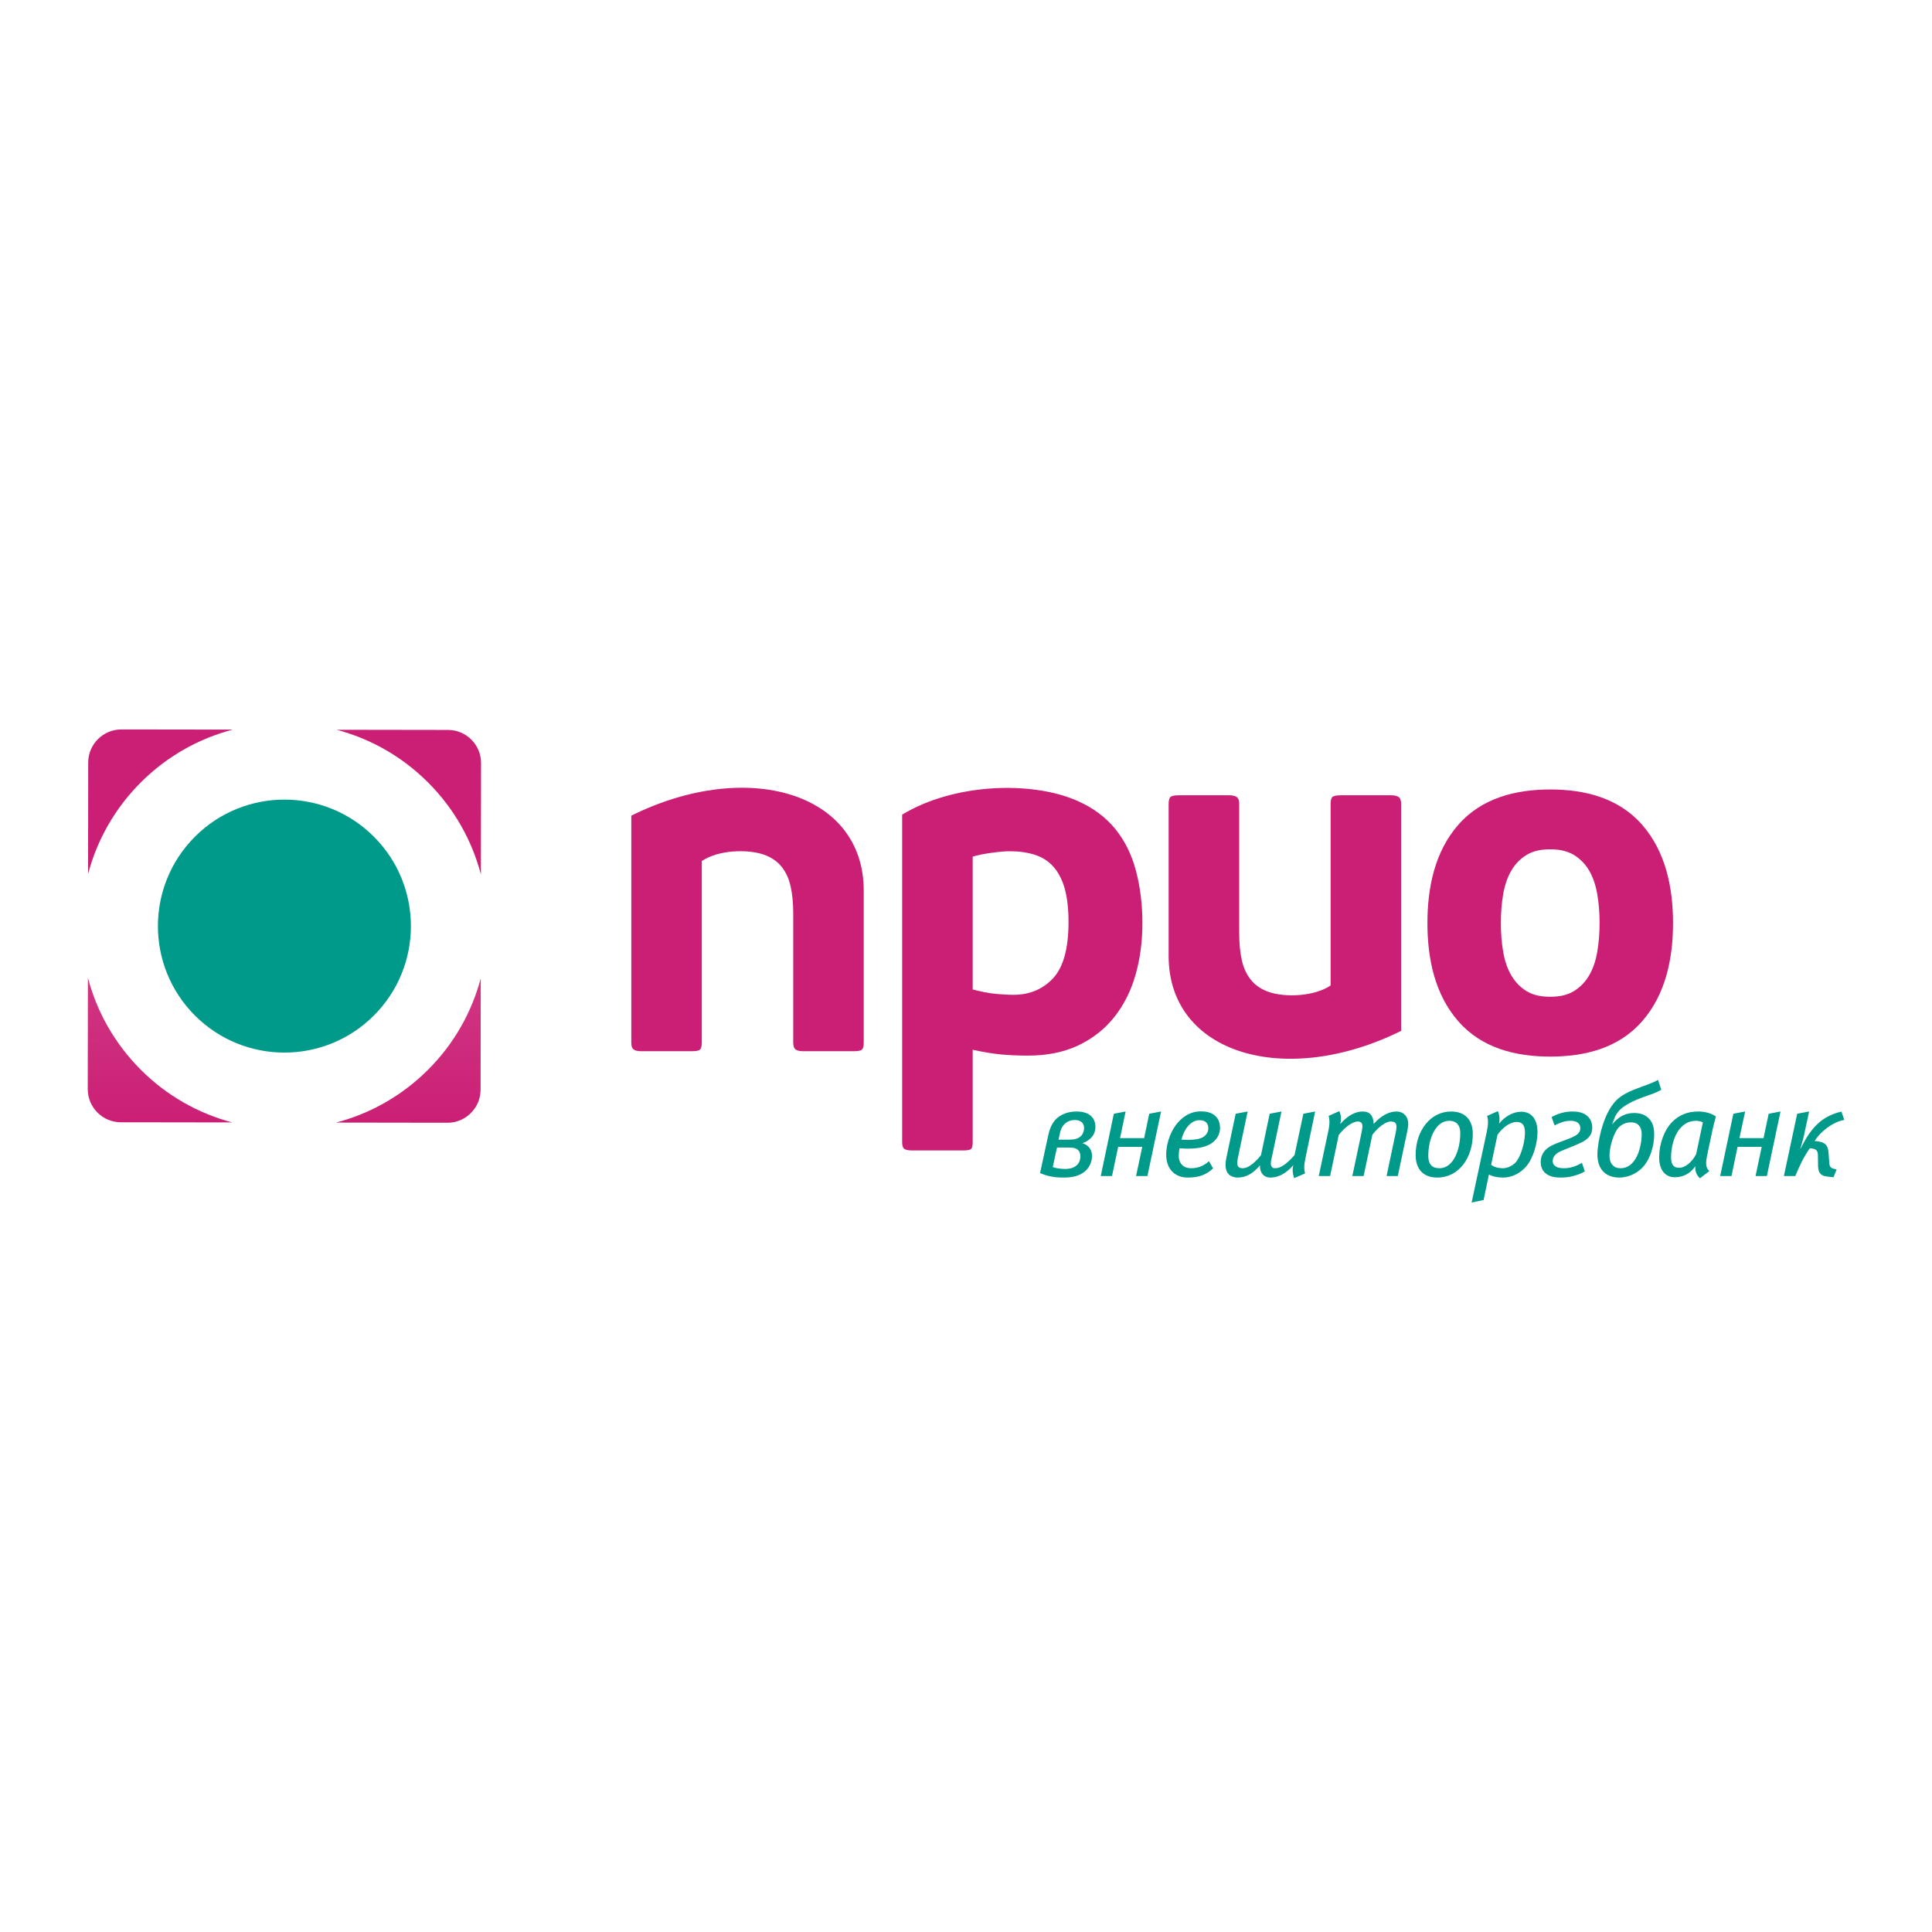 <?xml version="1.0" encoding="UTF-8"?> <svg xmlns="http://www.w3.org/2000/svg" xmlns:xlink="http://www.w3.org/1999/xlink" xmlns:xodm="http://www.corel.com/coreldraw/odm/2003" xml:space="preserve" width="120mm" height="120mm" version="1.1" style="shape-rendering:geometricPrecision; text-rendering:geometricPrecision; image-rendering:optimizeQuality; fill-rule:evenodd; clip-rule:evenodd" viewBox="0 0 12000 12000"> <defs> <style type="text/css"> .fil0 {fill:#CB1F75} .fil3 {fill:#009A8A} .fil4 {fill:#CB1F75;fill-rule:nonzero} .fil5 {fill:#009A8A;fill-rule:nonzero} .fil2 {fill:url(#id0)} .fil1 {fill:url(#id1)} </style> <linearGradient id="id0" gradientUnits="userSpaceOnUse" x1="993.59" y1="6967.06" x2="997.02" y2="4545.1"> <stop offset="0" style="stop-opacity:1; stop-color:#CB1F75"></stop> <stop offset="0.969" style="stop-opacity:1; stop-color:#D75C97"></stop> <stop offset="1" style="stop-opacity:1; stop-color:#E39AB9"></stop> </linearGradient> <linearGradient id="id1" gradientUnits="userSpaceOnUse" xlink:href="#id0" x1="2535.88" y1="6969.03" x2="2539.31" y2="4547.66"> </linearGradient> </defs> <g id="Слой_x0020_1">  <g id="_2193170750960"> <path class="fil0" d="M547.9 4735.69l-0.89 692.35c55.36,-208.75 164.82,-405.93 328.56,-569.35l0 0c163.88,-163.45 361.41,-272.26 570.31,-327l0 0 -692.36 -0.95c-112.87,-0.13 -205.43,92 -205.62,204.95l0 0z"></path> <path class="fil0" d="M2659.97 4861.27c163.53,163.82 272.26,361.49 327.01,570.24l0 0 0.88 -692.36c0.35,-112.88 -92,-205.29 -204.74,-205.42l0 0 -692.41 -1.08c208.67,55.2 405.79,164.69 569.26,328.62l0 0z"></path> <path class="fil1" d="M2657.47 6645.65c-164.01,163.32 -361.48,272.34 -570.37,326.92l0 0 692.28 1.03c113.09,0.13 205.42,-92.06 205.63,-204.94l0 0 1.02 -692.37c-55.22,208.62 -164.63,406.02 -328.56,569.36l0 0z"></path> <path class="fil2" d="M545.04 6765.19c-0.13,112.8 92.2,205.28 205.01,205.5l0 0 692.36 1c-208.75,-55.28 -406.03,-164.82 -569.21,-328.57l0 0c-163.47,-164.01 -272.41,-361.47 -327.21,-570.24l0 0 -0.95 692.31z"></path> <path class="fil3" d="M1211.9 5195.76c-307.49,306.55 -308.03,803.89 -1.77,1111.18l0 0c306.39,307.21 803.94,307.9 1111.22,1.56l0 0c307.21,-306.48 307.9,-803.82 1.43,-1111.16l0 0c-153.41,-153.9 -354.74,-230.8 -556.22,-230.8l0 0c-200.6,0 -401.4,76.44 -554.66,229.22l0 0z"></path> <path class="fil4" d="M4359.03 5347.97l0 1127.15c0,22.24 -3.88,36.52 -10.74,43.58 -6.8,7.42 -24.48,10.62 -52.91,10.62l-311.29 0c-21.9,0 -38.22,-3.2 -48.07,-10.62 -10.2,-7.06 -14.96,-21.34 -14.96,-43.58l0 -1408.93c719.69,-356.86 1443.72,-143.76 1443.72,464.9l0 944.03c0,22.24 -3.18,36.52 -10.6,43.58 -7.08,7.42 -24.75,10.62 -52.62,10.62l-311.72 0c-22.17,0 -37.8,-3.2 -48.21,-10.62 -9.52,-7.06 -14.68,-21.34 -14.68,-43.58l0 -798.98c0,-66.71 -5.57,-124.17 -16.66,-172.38 -11.02,-48.29 -30.12,-89.02 -57.32,-122.34 -27.68,-33.45 -64.48,-57.87 -111.85,-74.25 -98.54,-33.17 -277.72,-29.16 -382.09,40.8z"></path> <path class="fil4" d="M8264.66 6121.07l0 -1127.03c0,-21.95 3.88,-36.58 10.6,-43.58 7.21,-6.86 24.75,-10.81 53.05,-10.81l311.16 0c21.89,0 37.93,3.95 48.07,10.81 10.33,7 15.23,21.63 15.23,43.58l0 1408.87c-719.56,356.87 -1444.15,143.62 -1444.15,-464.84l0 -944.03c0,-21.95 3.74,-36.58 10.76,-43.58 6.78,-6.86 24.94,-10.81 52.49,-10.81l312.12 0c22.43,0 38.06,3.95 47.53,10.81 10.33,7 15.36,21.63 15.36,43.58l0 799.41c0,66.23 5.44,123.74 16.65,171.84 11.16,48.67 30.13,89.47 57.6,122.45 26.87,33.33 64.26,57.94 111.58,74.12 98.26,33.4 277.31,29.18 381.95,-40.79z"></path> <path class="fil4" d="M6636.83 5725.67c0,-82.88 -8.63,-152.31 -24.15,-208.48 -16.38,-56.57 -40.65,-101.85 -71.88,-136.25 -31.07,-34.22 -69.96,-58.35 -115.24,-72.23 -45.57,-14.47 -96.43,-21.41 -153.41,-21.41 -28.43,0 -64.94,2.85 -110.77,9.25 -45.42,6.05 -85.82,13.99 -119.82,24.13l0 825.04c52.51,13.86 99.63,22.98 141.04,27.2 41.88,3.66 78.25,6.05 111.18,6.05 101.03,0 182.97,-34.21 247.02,-102.81 64,-68.55 96.03,-185.45 96.03,-350.49zm-595.27 1369.11c0,21.76 -3.47,36.31 -10.6,42.29 -7.07,5.92 -24.83,8.64 -52.62,8.64l-312.04 0c-21.98,0 -37.61,-2.72 -47.88,-8.64 -10.06,-5.98 -14.96,-20.53 -14.96,-42.29l0 -2034.95c319.25,-194.2 803.86,-211.74 1088.71,-85.33 97.92,43.04 176.39,102.06 235.75,175.17 59.37,73.63 102.41,160.87 128.32,261.37 26.44,101.06 39.43,208.5 39.43,323.42 0,113.29 -14.07,219.3 -42.23,318.97 -28.27,99.64 -72.01,186.8 -130.55,261.39 -58.27,74.68 -132.8,133.35 -222.22,176.93 -90.44,43.12 -195.62,64.94 -317,64.94 -60.11,0 -116.63,-2.72 -168.09,-7.48 -51.27,-5.03 -110.03,-14.82 -174.02,-28.68l0 574.25z"></path> <path class="fil4" d="M9935.27 5733.25c0,-61.74 -4.3,-122.46 -15.04,-183.12 -10.06,-56.16 -27.33,-104.78 -51.13,-145.18 -24.27,-40.24 -55.77,-71.87 -93.91,-94.99 -44.2,-26.79 -95.47,-34.67 -146.74,-34.67 -51.14,0 -101.99,7.88 -146.32,34.67 -38.3,23.12 -69.51,54.75 -93.5,94.99 -24.29,40.4 -41.29,89.02 -51.41,145.18 -10.89,60.66 -14.9,121.38 -14.9,183.12 0,61.01 4.01,122.21 14.9,182.52 10.12,56.57 27.12,104.72 51.41,144.97 23.99,40.26 55.2,72.36 93.5,95.6 44.33,27.01 95.18,34.68 146.32,34.68 51.27,0 102.54,-7.67 146.74,-34.68 38.14,-23.24 69.64,-55.34 93.91,-95.6 23.8,-40.25 41.07,-88.4 51.13,-144.97 10.74,-60.31 15.04,-121.51 15.04,-182.52zm456.18 0c0,218.29 -44.74,442.08 -192.02,610.24 -146.39,167.4 -355.97,219.16 -570.98,219.16 -214.32,0 -424.3,-51.76 -570.64,-219.16 -147.28,-168.16 -191.82,-391.95 -191.82,-610.24 0,-218.33 44.54,-442.25 191.82,-610.49 145.93,-166.86 356.99,-219.16 570.64,-219.16 214.12,-0.48 425.67,52.78 570.98,219.16 147.28,168.24 192.02,392.16 192.02,610.49z"></path> <path class="fil5" d="M11162.66 6917.72l-82.61 387.06 70.93 0c27.6,-67.19 51.41,-117.36 90.01,-172.59 10.68,0 30.96,3.2 38.71,10.34 7.13,5.03 11.7,17.13 11.7,31.95l0.87 56.44c0,18.1 0,44.14 14.89,59.37 12.78,14.82 34.82,16.73 49.04,18.16l31.82 3.68 19.72 -48.23 -14.9 -3.74c-8.63,-2.23 -16.73,-4.47 -21.68,-10.19 -7.96,-7.81 -7.96,-16.6 -8.85,-25.91l-4.55 -60.85c-1.56,-15.65 -3.2,-38.77 -18.7,-54.55 -14.76,-15.29 -39.86,-18.49 -52.23,-19.91l-15.63 -1.91c12.3,-20.34 25.09,-34.75 41,-50.46 47.66,-46.71 96.7,-69.55 129.87,-77.45l12.91 -2.91 -17.27 -51.22c-27.33,4.98 -52.83,14.83 -76.61,26.39 -29.86,14.77 -51.7,30.19 -75.29,52.97 -24.89,23.86 -44.39,49.85 -61.66,77.31 -20.07,32.23 -36.93,66.71 -40.33,73.11l-1.23 0 19.8 -70.93 34.4 -159.93 -74.13 14zm-370.23 205.78l149.78 0 -38.14 181.28 70.25 0 84.66 -401.06 -73.38 14 -31.96 151.5 -149.67 0 35.29 -165.5 -73.01 14 -81.94 387.06 70.24 0 37.88 -181.28zm-215.42 -152.47l-41.62 196.46c-23.45,48.2 -67.05,85.81 -105.95,85.81 -32.98,0 -50.17,-18.08 -50.17,-64.86 0,-56.25 15.9,-131.73 53.23,-176.25 31.96,-37.42 60.66,-49.1 102.89,-50.81 16.25,0.75 32.02,4.22 41.62,9.65zm80.97 -36.64c-30.93,-21.22 -71.93,-30.67 -110.08,-30.67 -66.3,0 -119.54,22.79 -160.67,63.98 -51.54,51.41 -81.94,139.61 -81.94,220.74 0,84.79 42.96,123.69 96.76,123.69 55.95,0 100.56,-26.47 127.75,-69.1 -1.83,32.51 6.94,54.33 28.84,75.61l58.34 -44.66c-13.04,-13.26 -19.93,-26.25 -19.93,-51.4 0,-11.51 2.39,-26.33 6,-45.3l33.31 -157.21c5.59,-27.28 15.92,-65.77 21.62,-85.68zm-527.52 36.64c14.88,0 34.14,2.8 48.35,18.64 15.57,16.12 17.94,38.76 17.94,57.46 0,41.62 -10.47,96.63 -30.8,136.61 -21.14,42.15 -53.78,72.36 -100.56,72.36 -17.27,0 -34.54,-3.74 -48.2,-18.51 -17.29,-17.27 -20.34,-42.29 -20.34,-60.79 0,-51.41 25.42,-140.42 56.71,-173.25 17.67,-18.72 43.85,-32.52 76.9,-32.52zm167.89 -263.63c-16.33,9.18 -28.43,14.77 -43.58,20.61 -28.3,12.24 -26.79,9.87 -52.43,19.66l-52.37 20.18c-38.76,15.04 -78.74,35.29 -110.7,66.5 -24.47,25.04 -63.78,75.02 -94.17,186.39 -10.87,41.14 -23.38,105.94 -23.38,149.54 0,56.98 19.37,89.88 38.33,108.39 10.28,10.19 39.85,35.42 96.44,35.42 55.68,0 103.75,-23.8 136.52,-53.93 56.3,-52.35 81.54,-141.23 81.54,-215.96 0,-29.1 -4.63,-68.6 -34.14,-98.24 -26.93,-27.22 -63.03,-32.79 -90.44,-32.79 -26.37,0 -49.09,4.55 -71.66,16.11 -24.75,12.51 -48.35,33.81 -65.35,54.88 2.37,-6.05 12.57,-34.46 17.89,-46.99 8.15,-17.2 18.22,-31.08 31.21,-44.53 27.41,-26.39 73.97,-53.72 163.12,-84.79 27.2,-10.08 56.17,-18.1 93.37,-38.84l-20.2 -61.61zm-642.51 283.16c9.52,-5.73 21.62,-11.3 32.03,-14.96 29.43,-11.83 48.67,-14.22 67.04,-14.22 14.88,0 35.02,2.39 48.21,14.68 5.57,5.59 12.58,14.77 12.58,30.67 0,12.38 -3.68,23.94 -12.99,33.46 -7.07,7.75 -21.89,18.91 -63.51,34.2l-34.48 13.39c-36.59,13.4 -76.91,27.22 -102.68,52.43 -15.28,14.77 -32.42,39.3 -32.42,76.85 0,31.13 11.68,52.43 24.21,64.86 29.3,30.21 75.27,32.17 100.36,32.17 25.5,0 49.02,-2.52 74.66,-8.98 34.27,-8.36 57.94,-19.72 66.17,-25.02l8.77 -4.55 -18.1 -52.96c-5.3,3.31 -19.37,10.79 -28.55,15.01 -35.23,15.98 -61.47,18.51 -84.19,18.51 -17.27,0 -41.35,-2.53 -55.28,-14.9 -11.01,-9.26 -13.53,-20.88 -13.53,-29.65 0,-14.82 4.89,-27.81 17.13,-39.51 16.19,-16.66 40.87,-25.91 93.64,-46.65 58.4,-23.65 87.91,-36.64 108.38,-57.04 17.27,-16.26 26.39,-36.58 26.39,-64.8 0,-30.26 -10.74,-51.97 -26.39,-67.87 -27.25,-27.33 -66.15,-31.96 -95.95,-31.96 -16.03,0 -43.5,1.43 -73.9,10.6 -18.77,5.65 -40.13,14.96 -56.24,23.94l18.64 52.3zm-183.94 44.81c0,53.38 -20.47,131.17 -49.16,173.46 -17.96,25.56 -52.29,47.27 -87.93,47.27 -29.57,0 -56.98,-7.91 -73.03,-21.71l39.59 -186.45c38.01,-52.29 83.42,-79.28 118.31,-79.28 34.95,0 52.22,18.49 52.22,66.71zm77.79 -3.6c0,-76.5 -34.27,-126.62 -101.71,-126.62 -44.63,0 -98.27,25.15 -137.17,74.11 2.24,-10.6 3.13,-20.79 3.13,-30.39 0,-19.59 -5.17,-34.82 -10.33,-47.4l-66.91 29.72c3.66,11.57 5.44,24.08 5.44,38.01 0,16.66 -2.24,34.35 -6.94,57.87l-94.66 442.19 74.27 -15.77 33.3 -158.5c22.86,12.44 51.41,19.1 89.09,19.1 51.41,0 104.24,-25.23 141.71,-68.27 43.04,-49.09 70.78,-144.08 70.78,-214.05zm-479.79 5.97c0,107.58 -44.55,218.36 -128.72,218.36 -44.74,0 -69.84,-22.73 -69.84,-76.59 0,-107.98 46.57,-218.13 130.01,-218.13 37.96,0 68.55,20.27 68.55,76.36zm77.92 5.52c0,-84.79 -45.7,-139.54 -134.9,-139.54 -126.97,0 -220.12,117.78 -220.12,270.76 0,87.94 48.63,139.61 134.31,139.61 134.9,0 220.71,-123.49 220.71,-270.83zm-400.92 -62.3c0,-43.79 -27.27,-77.24 -73.97,-77.24 -39.98,0 -90.58,20.88 -140.83,77.24 -0.88,-49.23 -22.7,-77.24 -68.13,-77.24 -41.27,0 -89.5,20.53 -139.4,77.93 2.1,-10.62 4.22,-21.84 4.22,-32.78 0,-17.14 -3.33,-34.55 -10.06,-47.4l-66.44 29.72c3.87,12.51 5.16,24.08 5.16,37.47 0,15.5 -2.23,34.41 -7.53,58.81l-58.83 277.31 70.51 0 53.66 -255.34c42.23,-53.79 89.01,-83.57 117.77,-83.57 22.44,0 29.51,12.24 29.51,30.66 0,7.83 -3.33,27.34 -7.07,44.47l-55.9 263.78 70.04 0 54.53 -256.84c37.61,-47.67 82.48,-82.07 114.38,-82.07 24.96,0 35.29,10.19 35.29,32.03 0,11.09 -1.69,23.6 -4.76,37.47l-56.84 269.41 69.76 0 58.4 -276.35c3.47,-16.24 6.53,-35.15 6.53,-47.47zm-651.55 -63.24l-54.74 256.76c-14.88,17.62 -34.14,37.07 -53.64,52.78 -17.7,13.94 -41.35,28.84 -66.98,28.84 -6.59,0 -14.28,-0.41 -19.26,-7.08 -6.24,-6.86 -7.4,-15.65 -7.4,-23.13 0,-15.77 4.09,-29.64 7.4,-43.18l58.75 -278.99 -73.22 14 -54.07 257.19c-14.82,19.1 -30.67,36.16 -51.46,53.24 -16.6,13.05 -37.47,27.95 -63.92,27.95 -14.49,0 -21.22,-5.25 -24.56,-8.37 -7.07,-6.94 -7.4,-17.21 -7.4,-24.08 0,-6.59 0.33,-16.73 4.63,-35.21l59.9 -284.72 -74.4 14 -57.38 271.53c-3.2,14.74 -5.57,30.26 -5.57,45.14 0,15.58 2.37,41.15 19.51,59.02 11.56,11.7 32.03,20.68 56.97,20.68 25.91,0 52.24,-7.07 77.88,-22.84 31.82,-19.45 53.37,-45.83 59.21,-53.66l0 4.57c0,18.56 4.76,40.3 20.47,55.2 13.8,13.27 29.59,16.73 45.62,16.73 28.3,0 56.38,-9.31 79.97,-23.8 23.11,-13.94 44.28,-32.36 61.68,-53.78 -2.44,8.91 -4.43,19.18 -4.43,28.76 0,15.9 3.34,36.24 9.47,52.43l67.98 -29.65c-4.28,-12.99 -5.44,-26.52 -5.44,-37.2 0,-18.91 3.55,-39.3 7.69,-59.23l59.91 -287.9 -73.17 14zm-590.22 90.3c0,18.16 -7.07,32.17 -18.64,44.07 -19.37,19.44 -50.44,27.75 -110.56,27.75 -12.64,0 -28.7,-0.88 -37.74,-1.23 19.8,-77.37 64.94,-120.9 111.8,-120.9 40.24,0 55.14,22.52 55.14,50.31zm72.77 -2.23c0,-65.29 -43.26,-102.9 -117.79,-102.9 -48.08,0 -91.12,17.08 -130.15,54.82 -54.45,52.76 -86.49,137.09 -86.49,214.33 0,90.38 55.69,142.05 133.21,142.05 72.28,0 116.08,-18.08 157.96,-57.19l-25.29 -44.41c-36.66,31.23 -68.13,43.61 -113.16,43.61 -42.08,0 -74.86,-26.47 -74.86,-78.82 0,-12.99 2.12,-31.96 5.43,-45.09 12.4,0 30.69,2.39 48.23,2.39 83.01,0 134.36,-15.65 166.65,-46.8 22.86,-21.28 36.26,-50.04 36.26,-81.99zm-632.8 117.71l149.67 0 -38.57 181.28 70.53 0 84.79 -401.06 -73.52 14 -31.55 151.5 -149.73 0 34.68 -165.5 -73.15 14 -81.4 387.06 69.97 0 38.28 -181.28zm-370.58 -44.89l8.9 -39.98c2.64,-14.76 10.12,-38.36 28.55,-56.98 13.2,-12.99 34.42,-25.09 64.95,-25.09 18.49,0 33.31,5.57 42.62,14.47 5.59,4.57 13.82,15.31 13.82,34.76 0,16.73 -5.18,35.21 -17.42,48.69 -21.48,21.76 -51.6,24.13 -76.22,24.13l-65.2 0zm-9.26 49.03l72.21 0c16.73,0 41.69,0 57.94,14.89 12.59,11.64 14.82,27.33 14.82,38.01 0,15.71 -2.23,40.72 -24.96,59.17 -20.32,17.19 -48.21,21.01 -68.41,21.01 -19.64,0 -40.46,-2.79 -54.66,-5.03 -8.64,-2.12 -15.31,-4.3 -23.38,-6.67l26.44 -121.38zm-105.2 158.02l9.33 4.44c53.64,22.03 104.24,23.99 135.72,23.99 44.46,0 100.49,-5.64 140.36,-44.6 21.6,-21.3 37.18,-53.26 37.18,-88.95 0,-23.19 -6.94,-42.64 -22.44,-58.33 -8.9,-8.93 -21.28,-17.29 -37.47,-21.9 17.54,-5.51 37.47,-15.71 51.81,-30.61 21.36,-20.79 29.18,-44.95 29.18,-70.91 0,-31.96 -12.31,-52.29 -23.86,-63.94 -12.8,-13.05 -39.59,-31.13 -92.42,-31.13 -65,0 -107.5,25.23 -131.5,50.58 -29.37,32.04 -39.86,72.77 -46.64,103.91l-49.25 227.45z"></path> </g> </g> </svg> 